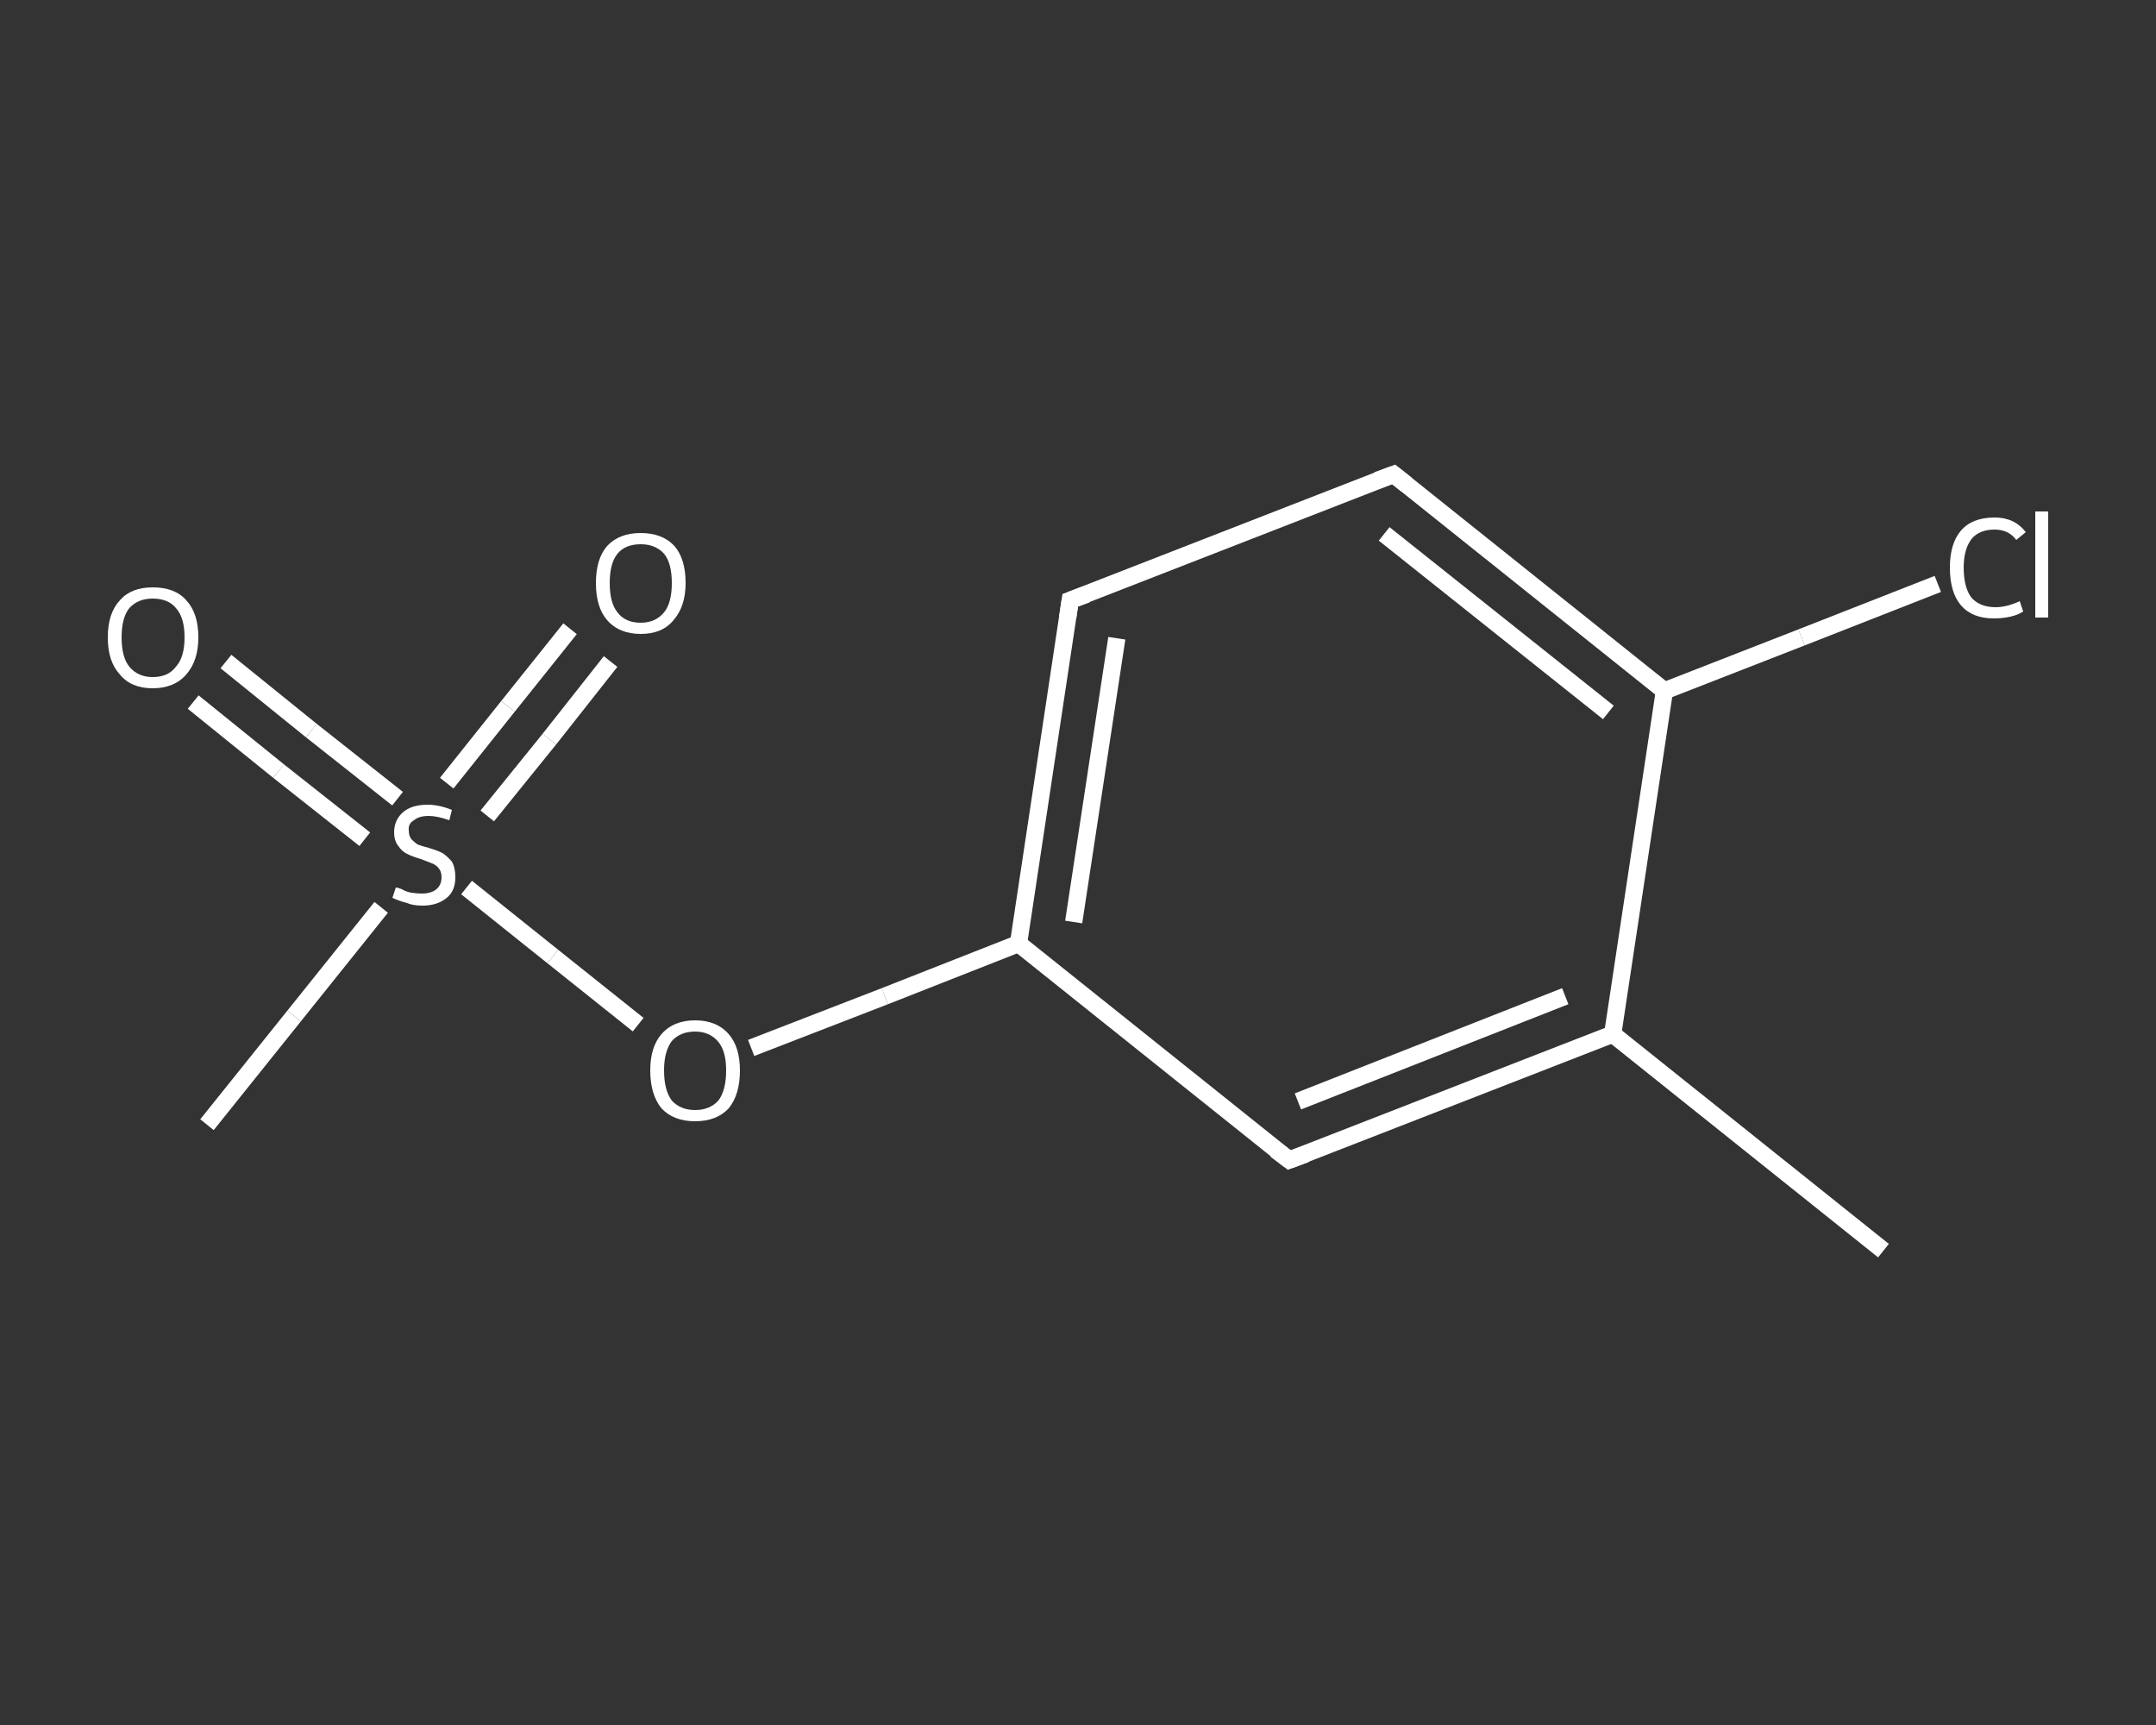<?xml version='1.0' encoding='iso-8859-1'?>
<svg version='1.1' baseProfile='full'
              xmlns='http://www.w3.org/2000/svg'
                      xmlns:rdkit='http://www.rdkit.org/xml'
                      xmlns:xlink='http://www.w3.org/1999/xlink'
                  xml:space='preserve'
width='250px' height='200px' viewBox='0 0 250 200'>
<rect x="0" y="0" width="250" height="200" fill="#333333" stroke="none"/>
<!-- END OF HEADER -->
<rect style='opacity:1.0;fill:transparent;stroke:none' width='250.0' height='200.0' x='0.0' y='0.0'> </rect>
<path class='bond-0 atom-0 atom-1' d='M 218.4,145.0 L 187.0,119.9' style='fill:none;fill-rule:evenodd;stroke:#FFFFFF;stroke-width:2.0px;stroke-linecap:butt;stroke-linejoin:miter;stroke-opacity:1' />
<path class='bond-1 atom-1 atom-2' d='M 187.0,119.9 L 149.5,134.5' style='fill:none;fill-rule:evenodd;stroke:#FFFFFF;stroke-width:2.0px;stroke-linecap:butt;stroke-linejoin:miter;stroke-opacity:1' />
<path class='bond-1 atom-1 atom-2' d='M 181.5,115.5 L 150.5,127.7' style='fill:none;fill-rule:evenodd;stroke:#FFFFFF;stroke-width:2.0px;stroke-linecap:butt;stroke-linejoin:miter;stroke-opacity:1' />
<path class='bond-2 atom-2 atom-3' d='M 149.5,134.5 L 118.1,109.4' style='fill:none;fill-rule:evenodd;stroke:#FFFFFF;stroke-width:2.0px;stroke-linecap:butt;stroke-linejoin:miter;stroke-opacity:1' />
<path class='bond-3 atom-3 atom-4' d='M 118.1,109.4 L 102.6,115.5' style='fill:none;fill-rule:evenodd;stroke:#FFFFFF;stroke-width:2.0px;stroke-linecap:butt;stroke-linejoin:miter;stroke-opacity:1' />
<path class='bond-3 atom-3 atom-4' d='M 102.6,115.5 L 87.1,121.5' style='fill:none;fill-rule:evenodd;stroke:#FFFFFF;stroke-width:2.0px;stroke-linecap:butt;stroke-linejoin:miter;stroke-opacity:1' />
<path class='bond-4 atom-4 atom-5' d='M 74.0,118.8 L 64.1,110.9' style='fill:none;fill-rule:evenodd;stroke:#FFFFFF;stroke-width:2.0px;stroke-linecap:butt;stroke-linejoin:miter;stroke-opacity:1' />
<path class='bond-4 atom-4 atom-5' d='M 64.1,110.9 L 54.1,102.9' style='fill:none;fill-rule:evenodd;stroke:#FFFFFF;stroke-width:2.0px;stroke-linecap:butt;stroke-linejoin:miter;stroke-opacity:1' />
<path class='bond-5 atom-5 atom-6' d='M 44.2,105.2 L 34.1,117.8' style='fill:none;fill-rule:evenodd;stroke:#FFFFFF;stroke-width:2.0px;stroke-linecap:butt;stroke-linejoin:miter;stroke-opacity:1' />
<path class='bond-5 atom-5 atom-6' d='M 34.1,117.8 L 24.0,130.4' style='fill:none;fill-rule:evenodd;stroke:#FFFFFF;stroke-width:2.0px;stroke-linecap:butt;stroke-linejoin:miter;stroke-opacity:1' />
<path class='bond-6 atom-5 atom-7' d='M 56.5,94.6 L 63.7,85.7' style='fill:none;fill-rule:evenodd;stroke:#FFFFFF;stroke-width:2.0px;stroke-linecap:butt;stroke-linejoin:miter;stroke-opacity:1' />
<path class='bond-6 atom-5 atom-7' d='M 63.7,85.7 L 70.8,76.7' style='fill:none;fill-rule:evenodd;stroke:#FFFFFF;stroke-width:2.0px;stroke-linecap:butt;stroke-linejoin:miter;stroke-opacity:1' />
<path class='bond-6 atom-5 atom-7' d='M 51.8,90.8 L 58.9,81.9' style='fill:none;fill-rule:evenodd;stroke:#FFFFFF;stroke-width:2.0px;stroke-linecap:butt;stroke-linejoin:miter;stroke-opacity:1' />
<path class='bond-6 atom-5 atom-7' d='M 58.9,81.9 L 66.1,72.9' style='fill:none;fill-rule:evenodd;stroke:#FFFFFF;stroke-width:2.0px;stroke-linecap:butt;stroke-linejoin:miter;stroke-opacity:1' />
<path class='bond-7 atom-5 atom-8' d='M 46.1,92.6 L 36.1,84.7' style='fill:none;fill-rule:evenodd;stroke:#FFFFFF;stroke-width:2.0px;stroke-linecap:butt;stroke-linejoin:miter;stroke-opacity:1' />
<path class='bond-7 atom-5 atom-8' d='M 36.1,84.7 L 26.2,76.7' style='fill:none;fill-rule:evenodd;stroke:#FFFFFF;stroke-width:2.0px;stroke-linecap:butt;stroke-linejoin:miter;stroke-opacity:1' />
<path class='bond-7 atom-5 atom-8' d='M 42.3,97.3 L 32.3,89.4' style='fill:none;fill-rule:evenodd;stroke:#FFFFFF;stroke-width:2.0px;stroke-linecap:butt;stroke-linejoin:miter;stroke-opacity:1' />
<path class='bond-7 atom-5 atom-8' d='M 32.3,89.4 L 22.4,81.4' style='fill:none;fill-rule:evenodd;stroke:#FFFFFF;stroke-width:2.0px;stroke-linecap:butt;stroke-linejoin:miter;stroke-opacity:1' />
<path class='bond-8 atom-3 atom-9' d='M 118.1,109.4 L 124.1,69.6' style='fill:none;fill-rule:evenodd;stroke:#FFFFFF;stroke-width:2.0px;stroke-linecap:butt;stroke-linejoin:miter;stroke-opacity:1' />
<path class='bond-8 atom-3 atom-9' d='M 124.5,106.9 L 129.5,74.0' style='fill:none;fill-rule:evenodd;stroke:#FFFFFF;stroke-width:2.0px;stroke-linecap:butt;stroke-linejoin:miter;stroke-opacity:1' />
<path class='bond-9 atom-9 atom-10' d='M 124.1,69.6 L 161.6,55.0' style='fill:none;fill-rule:evenodd;stroke:#FFFFFF;stroke-width:2.0px;stroke-linecap:butt;stroke-linejoin:miter;stroke-opacity:1' />
<path class='bond-10 atom-10 atom-11' d='M 161.6,55.0 L 193.0,80.1' style='fill:none;fill-rule:evenodd;stroke:#FFFFFF;stroke-width:2.0px;stroke-linecap:butt;stroke-linejoin:miter;stroke-opacity:1' />
<path class='bond-10 atom-10 atom-11' d='M 160.5,61.9 L 186.5,82.6' style='fill:none;fill-rule:evenodd;stroke:#FFFFFF;stroke-width:2.0px;stroke-linecap:butt;stroke-linejoin:miter;stroke-opacity:1' />
<path class='bond-11 atom-11 atom-12' d='M 193.0,80.1 L 208.9,73.9' style='fill:none;fill-rule:evenodd;stroke:#FFFFFF;stroke-width:2.0px;stroke-linecap:butt;stroke-linejoin:miter;stroke-opacity:1' />
<path class='bond-11 atom-11 atom-12' d='M 208.9,73.9 L 224.7,67.7' style='fill:none;fill-rule:evenodd;stroke:#FFFFFF;stroke-width:2.0px;stroke-linecap:butt;stroke-linejoin:miter;stroke-opacity:1' />
<path class='bond-12 atom-11 atom-1' d='M 193.0,80.1 L 187.0,119.9' style='fill:none;fill-rule:evenodd;stroke:#FFFFFF;stroke-width:2.0px;stroke-linecap:butt;stroke-linejoin:miter;stroke-opacity:1' />
<path d='M 151.4,133.8 L 149.5,134.5 L 147.9,133.3' style='fill:none;stroke:#FFFFFF;stroke-width:2.0px;stroke-linecap:butt;stroke-linejoin:miter;stroke-opacity:1;' />
<path d='M 123.8,71.6 L 124.1,69.6 L 126.0,68.9' style='fill:none;stroke:#FFFFFF;stroke-width:2.0px;stroke-linecap:butt;stroke-linejoin:miter;stroke-opacity:1;' />
<path d='M 159.7,55.7 L 161.6,55.0 L 163.1,56.2' style='fill:none;stroke:#FFFFFF;stroke-width:2.0px;stroke-linecap:butt;stroke-linejoin:miter;stroke-opacity:1;' />
<path class='atom-4' d='M 75.4 124.1
Q 75.4 121.4, 76.7 119.9
Q 78.1 118.3, 80.6 118.3
Q 83.1 118.3, 84.5 119.9
Q 85.8 121.4, 85.8 124.1
Q 85.8 126.9, 84.5 128.5
Q 83.1 130.0, 80.6 130.0
Q 78.1 130.0, 76.7 128.5
Q 75.4 126.9, 75.4 124.1
M 80.6 128.7
Q 82.3 128.7, 83.3 127.6
Q 84.2 126.4, 84.2 124.1
Q 84.2 121.9, 83.3 120.8
Q 82.3 119.6, 80.6 119.6
Q 78.9 119.6, 77.9 120.7
Q 77.0 121.9, 77.0 124.1
Q 77.0 126.4, 77.9 127.6
Q 78.9 128.7, 80.6 128.7
' fill='#FFFFFF'/>
<path class='atom-5' d='M 45.9 102.9
Q 46.1 102.9, 46.6 103.1
Q 47.1 103.4, 47.7 103.5
Q 48.3 103.6, 48.9 103.6
Q 50.0 103.6, 50.6 103.1
Q 51.2 102.6, 51.2 101.7
Q 51.2 101.1, 50.9 100.7
Q 50.6 100.3, 50.1 100.1
Q 49.6 99.9, 48.8 99.6
Q 47.8 99.3, 47.2 99.0
Q 46.6 98.7, 46.2 98.1
Q 45.7 97.5, 45.7 96.5
Q 45.7 95.1, 46.7 94.2
Q 47.7 93.3, 49.6 93.3
Q 50.9 93.3, 52.4 93.9
L 52.1 95.1
Q 50.7 94.6, 49.7 94.6
Q 48.6 94.6, 48.0 95.1
Q 47.3 95.5, 47.4 96.3
Q 47.4 96.9, 47.7 97.3
Q 48.0 97.6, 48.4 97.9
Q 48.9 98.1, 49.7 98.3
Q 50.7 98.6, 51.3 98.9
Q 51.9 99.3, 52.4 99.9
Q 52.8 100.6, 52.8 101.7
Q 52.8 103.3, 51.8 104.1
Q 50.7 105.0, 49.0 105.0
Q 47.9 105.0, 47.2 104.7
Q 46.4 104.5, 45.5 104.1
L 45.9 102.9
' fill='#FFFFFF'/>
<path class='atom-7' d='M 69.1 67.6
Q 69.1 64.8, 70.4 63.3
Q 71.8 61.8, 74.3 61.8
Q 76.8 61.8, 78.2 63.3
Q 79.5 64.8, 79.5 67.6
Q 79.5 70.3, 78.1 71.9
Q 76.8 73.5, 74.3 73.5
Q 71.8 73.5, 70.4 71.9
Q 69.1 70.4, 69.1 67.6
M 74.3 72.2
Q 76.0 72.2, 77.0 71.0
Q 77.9 69.9, 77.9 67.6
Q 77.9 65.3, 77.0 64.2
Q 76.0 63.1, 74.3 63.1
Q 72.5 63.1, 71.6 64.2
Q 70.7 65.3, 70.7 67.6
Q 70.7 69.9, 71.6 71.0
Q 72.5 72.2, 74.3 72.2
' fill='#FFFFFF'/>
<path class='atom-8' d='M 12.5 73.9
Q 12.5 71.1, 13.9 69.6
Q 15.2 68.1, 17.7 68.1
Q 20.3 68.1, 21.6 69.6
Q 23.0 71.1, 23.0 73.9
Q 23.0 76.6, 21.6 78.2
Q 20.2 79.8, 17.7 79.8
Q 15.2 79.8, 13.9 78.2
Q 12.5 76.7, 12.5 73.9
M 17.7 78.5
Q 19.5 78.5, 20.4 77.3
Q 21.4 76.2, 21.4 73.9
Q 21.4 71.6, 20.4 70.5
Q 19.5 69.4, 17.7 69.4
Q 16.0 69.4, 15.0 70.5
Q 14.1 71.6, 14.1 73.9
Q 14.1 76.2, 15.0 77.3
Q 16.0 78.5, 17.7 78.5
' fill='#FFFFFF'/>
<path class='atom-12' d='M 226.1 65.8
Q 226.1 63.0, 227.4 61.5
Q 228.7 60.0, 231.3 60.0
Q 233.6 60.0, 234.9 61.7
L 233.8 62.6
Q 232.9 61.4, 231.3 61.4
Q 229.5 61.4, 228.6 62.5
Q 227.7 63.7, 227.7 65.8
Q 227.7 68.1, 228.6 69.3
Q 229.6 70.4, 231.4 70.4
Q 232.7 70.4, 234.2 69.7
L 234.6 70.9
Q 234.0 71.3, 233.1 71.5
Q 232.2 71.7, 231.2 71.7
Q 228.7 71.7, 227.4 70.2
Q 226.1 68.7, 226.1 65.8
' fill='#FFFFFF'/>
<path class='atom-12' d='M 236.0 59.3
L 237.5 59.3
L 237.5 71.6
L 236.0 71.6
L 236.0 59.3
' fill='#FFFFFF'/>
</svg>
